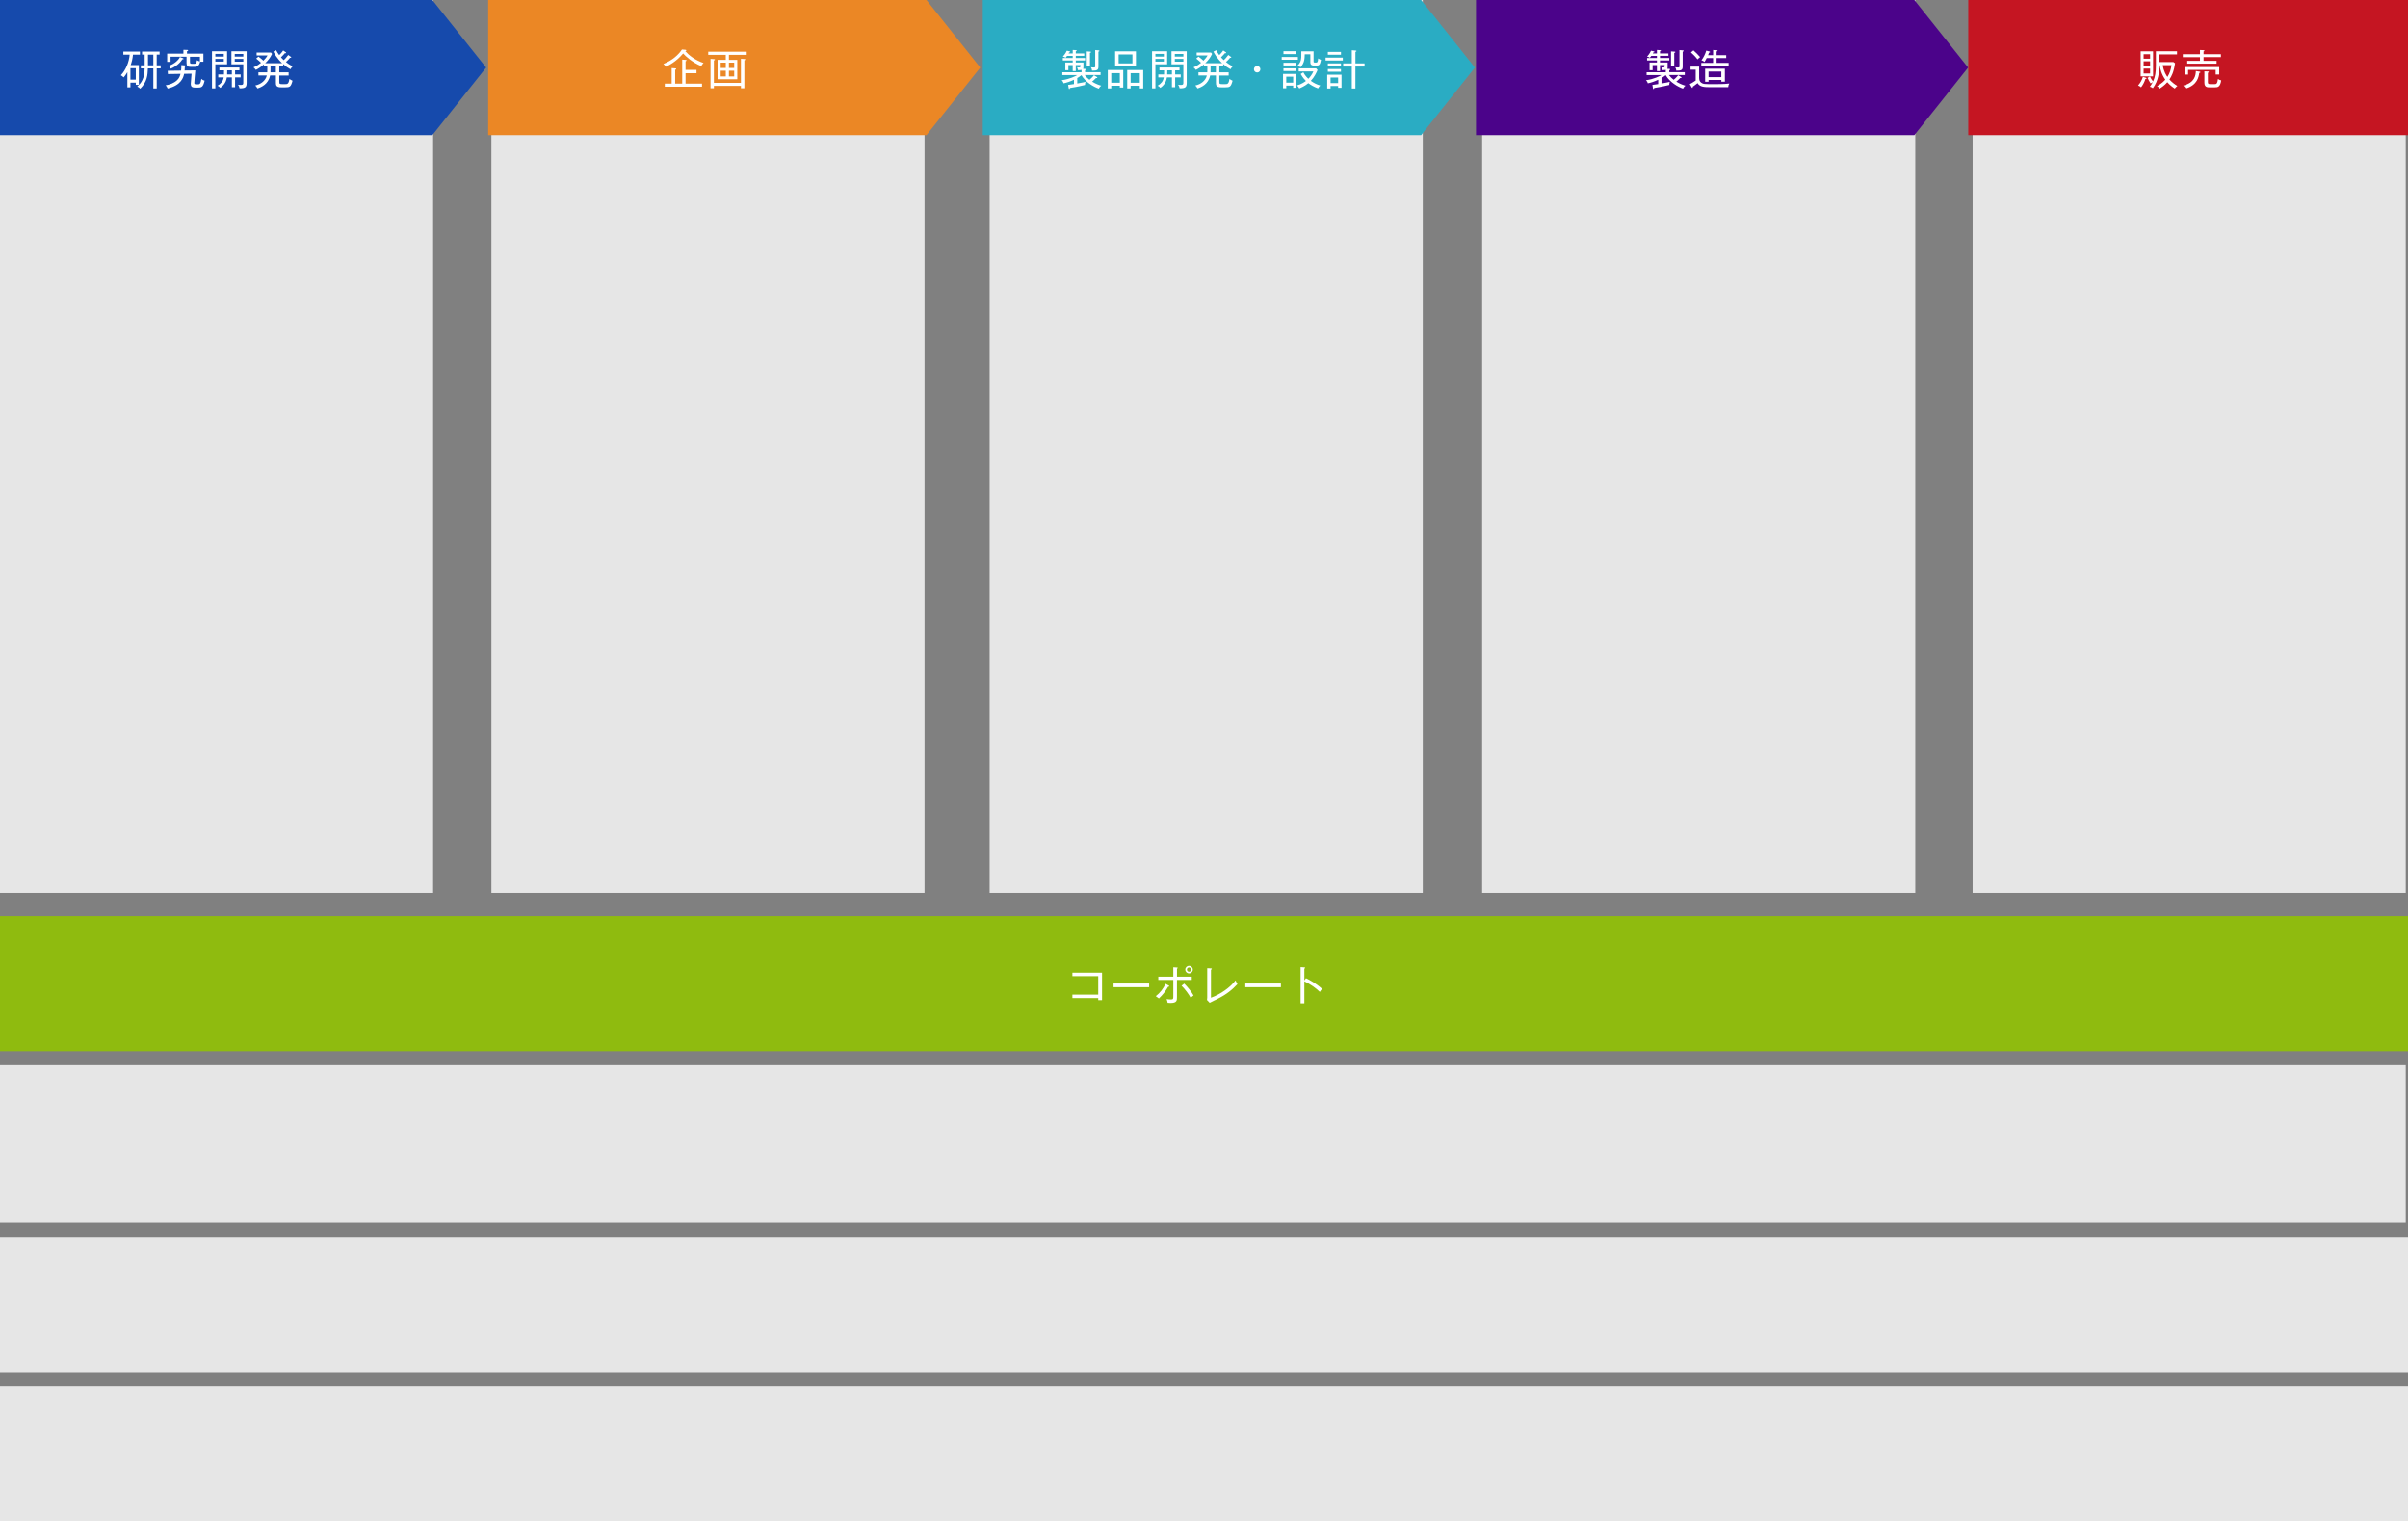 <?xml version="1.0" encoding="UTF-8"?>
<svg id="_レイヤー_2" data-name="レイヤー 2" xmlns="http://www.w3.org/2000/svg" viewBox="0 0 1000 631.78">
  <rect x="0" y="0" width="1000" height="631.78" fill="#808080" stroke="none"/>
  <g id="_レイヤー_1-2" data-name="レイヤー 1">
    <g>
      <rect x="819.19" width="179.87" height="370.79" fill="#e6e6e6" isolation="isolate"/>
      <rect width="179.87" height="370.79" fill="#e6e6e6" isolation="isolate"/>
      <rect y="442.34" width="999.06" height="65.48" fill="#e6e6e6" isolation="isolate"/>
      <rect x="204.07" width="179.87" height="370.79" fill="#e6e6e6" isolation="isolate"/>
      <rect x="410.98" width="179.87" height="370.79" fill="#e6e6e6" isolation="isolate"/>
      <rect x="615.51" width="179.87" height="370.79" fill="#e6e6e6" isolation="isolate"/>
      <polygon points="179.55 56.11 0 56.11 0 0 179.55 0 201.88 28.05 179.55 56.11" fill="#164aac" isolation="isolate"/>
      <g>
        <path d="m55.23,22.68c-.17,1.81-.54,3.16-.97,4.34h3.4v8.2h-1.27v-.9h-2.22v1.94h-1.28v-6.3c-.36.61-.9,1.48-1.55,2.17-.38-.4-.73-.68-1.15-.89,2.15-2.27,3.42-5.59,3.66-8.56h-2.62v-1.28h6.88v1.28h-2.88Zm1.16,5.63h-2.22v4.77h2.22v-4.77Zm8.7.1v8.3h-1.41v-8.3h-2.26c-.12,2.73-.24,5.5-3.18,8.42-.43-.43-.71-.64-1.25-.89,1.68-1.48,3-3.19,3.09-7.54h-1.58v-1.29h1.58v-4.43h-1.08v-1.27h7.28v1.27h-1.2v4.43h1.65v1.29h-1.65Zm-1.41-5.71h-2.22v4.43h2.22v-4.43Z" fill="#fff"/>
        <path d="m76.67,27.14c.26.02.56.05.56.24,0,.24-.35.29-.47.31,0,.43-.02.85-.09,1.58l4.45-.05c-.02.21-.43,4.6-.43,5.19s.23.61,1.34.61c.89,0,1.23-.02,1.6-2.27.26.24.59.56,1.35.73-.66,2.87-1.35,2.9-3.11,2.9s-2.64,0-2.64-1.61c0-.47.24-3.42.33-4.17l-3.09.05c-.29,1.34-1.08,4.76-6.84,6.09-.26-.64-.52-.99-.85-1.32,1.67-.26,3.37-.83,4.74-2.1.92-.85,1.23-1.82,1.44-2.66l-5.23.09-.09-1.37,5.56-.07c.09-.68.12-1.34.1-2.29l1.37.12Zm7.8-4.88v3.37h-1.35c-.49,2-1.44,2.12-2.22,2.12h-1.88c-1.08,0-1.55-.38-1.55-1.58v-2.62h-6.63v2.14h-1.42v-3.42h6.75v-1.58l1.56.03c.3,0,.4.07.4.19,0,.24-.29.31-.47.35v1.01h6.81Zm-8.54,1.88c.14.05.31.14.31.28,0,.21-.31.21-.52.21-.87,1.46-2.74,3.09-4.83,3.89-.24-.52-.47-.82-.85-1.2,2.34-.68,4.17-2.47,4.69-3.66l1.2.49Zm2.97-.59v2.14c0,.71.21.78.69.78h1.11c.62,0,.92-.19,1.11-1.49.52.38,1.04.5,1.22.54v-1.96h-4.13Z" fill="#fff"/>
        <path d="m89.43,26.69v10h-1.39v-15.4h6.27v5.4h-4.88Zm3.51-4.31h-3.51v1.11h3.51v-1.11Zm0,2.07h-3.51v1.13h3.51v-1.13Zm4.69,7.67v4.08h-1.34v-4.08h-2.08c-.36,2.64-2.1,3.91-2.74,4.36-.36-.45-.59-.61-1.11-.89,1.37-.82,2.31-1.84,2.55-3.47h-2.27v-1.22h2.38c.02-.31.02-.45.02-1.7h-1.93v-1.18h8.33v1.18h-1.81v1.7h2.31v1.22h-2.31Zm-1.34-2.92h-1.93c0,1.16,0,1.28-.03,1.7h1.96v-1.7Zm3.21,7.48c-.12-.59-.29-.97-.64-1.51.26.04.59.1,1.16.1.78,0,1.02-.19,1.02-.85v-7.73h-4.93v-5.4h6.32v12.99c0,2-.5,2.38-2.93,2.4Zm1.55-14.29h-3.56v1.11h3.56v-1.11Zm0,2.07h-3.56v1.13h3.56v-1.13Z" fill="#fff"/>
        <path d="m120.59,28.74c-1.23-.69-1.86-1.13-3-2.15v.99h-1.6v2.45h3.87v1.32h-3.87v2.66c0,.8.14.92,1.25.92h1.15c.92,0,1.49,0,1.79-2.17.36.28.71.5,1.3.76-.69,2.57-1.13,2.74-3.07,2.74h-1.68c-2.15,0-2.15-.99-2.15-2v-2.92h-2.41c-.73,3.63-3.77,4.95-5.26,5.37-.26-.45-.47-.75-.9-1.22,2.34-.47,4.34-2.08,4.78-4.15h-3.47v-1.32h3.66c.02-.35.02-.64.02-1.01v-1.44h-1.39v-.83c-1.13.96-2.07,1.63-3.35,2.29-.4-.57-.73-.85-1.01-1.06,1.39-.56,2.66-1.49,3.16-1.91-.3-.31-1.41-1.29-2.01-1.74l.92-.83c.82.57,1.6,1.25,2.07,1.7.61-.64,1.32-1.41,1.7-2.17h-4.52v-1.2h5.97l.43.57c-.66,1.48-1.68,2.73-2.83,3.85h7.03c-2.14-2-3.21-3.96-3.63-4.81l1.13-.59c.36.71.69,1.23,1.29,2.03.26-.24,1.04-1.02,1.63-1.93l1.01.68c.19.12.23.24.23.33,0,.16-.31.17-.54.12-.47.59-.54.66-1.61,1.72.57.66.89.94,1.16,1.18.47-.43,1.16-1.16,1.86-2.15l1.06.75c.07.05.19.14.19.26,0,.17-.19.17-.52.16-.61.75-.66.8-1.68,1.75,1.42,1.15,2.38,1.6,2.8,1.79-.45.45-.61.68-.92,1.2Zm-6.03-1.16h-2.21v1.39c0,.35,0,.66-.03,1.06h2.24v-2.45Z" fill="#fff"/>
      </g>
      <polyline points="1000 436.54 0 436.54 0 380.43 1000 380.43" fill="#8fbb0f" isolation="isolate"/>
      <g>
        <path d="m445.35,414.48v-1.44h10.73v-7.68h-10.73v-1.44h12.31v11.41h-1.58v-.85h-10.73Z" fill="#fff"/>
        <path d="m462.44,409.95v-1.53h14.78v1.53h-14.78Z" fill="#fff"/>
        <path d="m485.14,409.73c-1.32,2.21-2.24,3.33-3.87,4.9-.42-.35-.78-.61-1.3-.94,1.77-1.35,3.18-3.21,4.06-5.16l1.34.75c.14.07.21.19.21.28,0,.19-.19.17-.43.17Zm3.63-2.78v7.1c0,1.41,0,2.45-2.69,2.45-.38,0-.76-.04-1.18-.07-.05-.33-.12-.76-.43-1.55.38.07,1.02.17,1.82.17.96,0,.96-.33.96-1.48v-6.63h-6.23v-1.37h6.23v-3.89l1.44.09c.26.02.4.03.4.19,0,.17-.19.24-.31.28v3.33h6.13v1.37h-6.13Zm5.73,7.45c-.8-1.48-2.4-3.68-3.82-5.05l1.11-.89c1.34,1.32,3.16,3.58,3.87,4.93-.57.35-1.02.85-1.16,1.01Zm-.71-10.19c-.85,0-1.56-.69-1.56-1.56s.69-1.56,1.56-1.56,1.56.7,1.56,1.56-.71,1.56-1.56,1.56Zm0-2.45c-.49,0-.89.38-.89.89s.4.88.89.88.89-.38.89-.88-.42-.89-.89-.89Z" fill="#fff"/>
        <path d="m505.67,414.8c-.52.26-2.87,1.35-3.32,1.62l-1.11-1.15c.05-.23.09-.78.09-1.03v-12.17l1.56.07c.24.02.36.04.36.17,0,.23-.24.33-.36.38v11.63c3.92-1.37,8.11-4.36,10.21-7.21.38.87.42.96.78,1.56-2.17,2.34-4.57,4.31-8.21,6.11Z" fill="#fff"/>
        <path d="m517.15,409.95v-1.53h14.78v1.53h-14.78Z" fill="#fff"/>
        <path d="m548.1,411.91c-1.67-1.62-3.75-3.11-6.43-4.41v9.13h-1.56v-15.02l1.58.12c.23.02.33.07.33.21,0,.19-.23.24-.35.26v4.95l.68-.94c1.53.75,4.19,2.14,6.67,4.43-.43.49-.82,1.08-.92,1.27Z" fill="#fff"/>
      </g>
      <polyline points="1000 569.8 0 569.8 0 513.7 1000 513.7" fill="#e6e6e6" isolation="isolate"/>
      <polyline points="1000 631.78 0 631.78 0 575.67 1000 575.67" fill="#e6e6e6" isolation="isolate"/>
      <polygon points="384.76 56.11 202.73 56.11 202.73 0 384.76 0 407.09 28.05 384.76 56.11" fill="#eb8725" isolation="isolate"/>
      <g>
        <path d="m291.24,27.44c-3.72-1.48-6.56-4.13-7.54-5.24-3.02,3.56-6.09,5-7.21,5.5-.35-.54-.54-.78-.99-1.15,3.82-1.53,6.27-3.84,7.71-5.99l1.34.1c.21.02.5.12.5.24s-.16.21-.45.35c1.55,1.75,3.98,3.68,7.57,4.91-.42.38-.61.69-.94,1.27Zm-15.16,8.58v-1.3h2.85v-6.46l1.48.12c.23.02.4.1.4.26,0,.24-.28.3-.42.33v5.75h2.92v-9.97l1.46.12c.07,0,.33.02.33.21s-.21.28-.4.35v3.59h4.55v1.37h-4.55v4.32h6.84v1.3h-15.45Z" fill="#fff"/>
        <path d="m302.71,22.77v2.07h3.47v8.06h-8.18v-8.06h3.4v-2.07h-7.28v-1.3h15.98v1.3h-7.4Zm6.41,2.27v11.6h-1.42v-.99h-11.22v.99h-1.41v-12.19l1.42.1c.26.02.43.05.43.23,0,.19-.24.24-.45.3v9.31h11.22v-9.97l1.42.09c.24.02.43.05.43.21,0,.17-.1.21-.43.33Zm-7.71.96h-2.12v2.22h2.12v-2.22Zm0,3.37h-2.12v2.36h2.12v-2.36Zm3.49-3.37h-2.19v2.22h2.19v-2.22Zm0,3.37h-2.19v2.36h2.19v-2.36Z" fill="#fff"/>
      </g>
      <polygon points="590.17 56.11 408.13 56.11 408.13 0 590.17 0 612.5 28.05 590.17 56.11" fill="#2aacc3" isolation="isolate"/>
      <g>
        <path d="m456.31,36.8c-2.05-.69-5.5-2.64-7.21-5.59-.64.56-1.39.99-1.74,1.2v2.26c2.54-.47,2.83-.52,3.44-.69-.14.43-.21.83-.23,1.3-.83.23-3.3.8-6.23,1.25-.07.24-.1.43-.3.43-.14,0-.19-.17-.23-.36l-.24-1.34c.38-.05,2.08-.3,2.43-.35v-1.79c-1.74.82-3.11,1.22-4.31,1.48-.14-.5-.35-.87-.78-1.28,3.49-.5,5.71-1.72,6.44-2.15h-6.18v-1.18h7.97v-.99c-.29.09-.57.14-1.49.12-.07-.45-.19-.82-.38-1.18.24.03.47.07.8.07.57,0,.63-.19.63-.83v-.17h-1.96v2.5h-1.27v-2.5h-1.79v2.15h-1.27v-3.2h3.06v-.87h-4.1v-1.01h4.1v-.89h-2.34c-.28.4-.45.62-.59.8-.42-.31-.76-.42-1.16-.49.38-.43,1.04-1.16,1.65-2.45l1.11.26c.12.03.31.09.31.23,0,.16-.17.19-.45.21-.12.23-.16.31-.24.45h1.72v-1.46l1.29.09c.14.02.38.02.38.21,0,.14-.14.19-.4.26v.9h3.51v.99h-3.51v.89h3.87v1.01h-3.87v.87h3.18v1.84c0,.43-.05.62-.14.76l.82.05c.14.02.38.03.38.23s-.23.26-.38.31v.83h6.44v1.18h-6.58c.66.87,1.11,1.32,1.96,1.98,1.08-.87,1.63-1.6,1.88-1.91l1.18.73c.14.09.23.17.23.29,0,.17-.33.19-.56.14-.69.76-1.46,1.37-1.63,1.51,1.77,1.09,3.11,1.49,3.79,1.68-.19.16-.68.56-.99,1.22Zm-3.66-14.85v5.4h-1.34v-6.01l1.51.1c.07,0,.28.02.28.19,0,.21-.19.26-.45.31Zm3.51-.52v6.2c0,1.41-.52,1.74-2.64,1.7-.07-.61-.21-.94-.47-1.41.43.07.64.1,1.23.1.54,0,.54-.26.54-.49v-6.75l1.37.12c.17.02.38.03.38.23,0,.23-.28.28-.42.3Z" fill="#fff"/>
        <path d="m461.48,35.6v1.11h-1.44v-7.64h6.42v7.28h-1.42v-.75h-3.56Zm3.56-1.25v-3.98h-3.56v3.98h3.56Zm6.7-13.04v6.27h-8.65v-6.27h8.65Zm-7.19,1.29v3.72h5.73v-3.72h-5.73Zm4.98,13.01v1.11h-1.42v-7.64h6.65v7.64h-1.41v-1.11h-3.82Zm3.82-1.25v-3.98h-3.82v3.98h3.82Z" fill="#fff"/>
        <path d="m479.82,26.69v10h-1.39v-15.4h6.27v5.4h-4.88Zm3.51-4.31h-3.51v1.11h3.51v-1.11Zm0,2.07h-3.51v1.13h3.51v-1.13Zm4.69,7.67v4.08h-1.34v-4.08h-2.08c-.36,2.64-2.1,3.91-2.74,4.36-.36-.45-.59-.61-1.11-.89,1.37-.82,2.31-1.84,2.55-3.47h-2.27v-1.22h2.38c.02-.31.02-.45.02-1.7h-1.93v-1.18h8.33v1.18h-1.81v1.7h2.31v1.22h-2.31Zm-1.34-2.92h-1.93c0,1.16,0,1.28-.03,1.7h1.96v-1.7Zm3.21,7.48c-.12-.59-.29-.97-.64-1.51.26.04.59.1,1.16.1.78,0,1.02-.19,1.02-.85v-7.73h-4.93v-5.4h6.32v12.99c0,2-.5,2.38-2.93,2.4Zm1.55-14.29h-3.56v1.11h3.56v-1.11Zm0,2.07h-3.56v1.13h3.56v-1.13Z" fill="#fff"/>
        <path d="m510.97,28.74c-1.23-.69-1.86-1.13-3-2.15v.99h-1.6v2.45h3.87v1.32h-3.87v2.66c0,.8.14.92,1.25.92h1.15c.92,0,1.49,0,1.79-2.17.36.28.71.5,1.3.76-.69,2.57-1.13,2.74-3.07,2.74h-1.68c-2.15,0-2.15-.99-2.15-2v-2.92h-2.41c-.73,3.63-3.77,4.95-5.26,5.37-.26-.45-.47-.75-.9-1.22,2.34-.47,4.34-2.08,4.78-4.15h-3.47v-1.32h3.66c.02-.35.02-.64.02-1.01v-1.44h-1.39v-.83c-1.13.96-2.07,1.63-3.35,2.29-.4-.57-.73-.85-1.01-1.06,1.39-.56,2.66-1.49,3.16-1.91-.3-.31-1.41-1.29-2.01-1.74l.92-.83c.82.57,1.6,1.25,2.07,1.7.61-.64,1.32-1.41,1.7-2.17h-4.52v-1.2h5.97l.43.57c-.66,1.48-1.68,2.73-2.83,3.85h7.03c-2.14-2-3.21-3.96-3.63-4.81l1.13-.59c.36.71.69,1.23,1.29,2.03.26-.24,1.04-1.02,1.63-1.93l1.01.68c.19.12.23.24.23.33,0,.16-.31.17-.54.12-.47.59-.54.66-1.61,1.72.57.66.89.94,1.16,1.18.47-.43,1.16-1.16,1.86-2.15l1.06.75c.07.05.19.14.19.26,0,.17-.19.17-.52.16-.61.75-.66.8-1.68,1.75,1.42,1.15,2.38,1.6,2.8,1.79-.45.45-.61.68-.92,1.2Zm-6.03-1.16h-2.21v1.39c0,.35,0,.66-.03,1.06h2.24v-2.45Z" fill="#fff"/>
        <path d="m522.07,30.09c-.75,0-1.34-.59-1.34-1.34s.61-1.34,1.34-1.34,1.34.59,1.34,1.34-.59,1.34-1.34,1.34Z" fill="#fff"/>
        <path d="m532.27,24.8v-1.15h6.72v1.15h-6.72Zm4.76,11.65v-.9h-2.87v1.09h-1.34v-5.96h5.54v5.76h-1.34Zm-4.03-14.01v-1.18h5.09v1.18h-5.09Zm0,4.72v-1.11h5.07v1.11h-5.07Zm0,2.33v-1.11h5.07v1.11h-5.07Zm4.03,2.36h-2.87v2.48h2.87v-2.48Zm10.35,4.86c-1.68-.61-3.11-1.44-4.05-2.19-1.49,1.25-3.02,1.88-3.77,2.19-.23-.47-.62-.96-.96-1.23,2-.57,3.28-1.53,3.72-1.86-.17-.16-1.3-1.29-2.17-2.9l1.09-.69c.26.47.8,1.48,2.08,2.69.57-.57,1.42-1.53,2.1-3.06h-6.08v-1.29h7.21l.61.69c-.47,1.09-1.34,2.99-2.81,4.5,1.18.87,2.5,1.55,3.92,1.94-.4.4-.64.75-.9,1.2Zm-.52-9.48h-1.15c-1.55,0-1.55-.92-1.55-1.53v-3.16h-2.33c-.05,1.82-.09,3.58-1.74,5.38-.35-.29-.83-.61-1.23-.73,1.55-1.42,1.55-3.02,1.55-4.27v-1.61h5.09v4.18c0,.28.05.47.47.47h.66c.36,0,.66-.09.78-1.7.35.26.73.45,1.16.57-.33,1.79-.62,2.4-1.72,2.4Z" fill="#fff"/>
        <path d="m550.49,25.11v-1.18h7.15v1.18h-7.15Zm5.21,11.34v-.75h-3.14v1.06h-1.39v-5.75h5.94v5.44h-1.41Zm-4.27-13.72v-1.18h5.45v1.18h-5.45Zm0,4.71v-1.11h5.45v1.11h-5.45Zm0,2.36v-1.13h5.45v1.13h-5.45Zm4.27,2.4h-3.14v2.31h3.14v-2.31Zm7.17-4.57v9.13h-1.49v-9.13h-3.58v-1.32h3.58v-5.45l1.51.12c.28.02.42.07.42.23,0,.17-.16.23-.43.31v4.79h3.79v1.32h-3.79Z" fill="#fff"/>
      </g>
      <polygon points="794.99 56.11 612.96 56.11 612.96 0 794.99 0 817.32 28.05 794.99 56.11" fill="#4b038a" isolation="isolate"/>
      <g>
        <path d="m698.93,36.8c-2.05-.69-5.5-2.64-7.21-5.59-.64.56-1.39.99-1.74,1.2v2.26c2.54-.47,2.83-.52,3.44-.69-.14.43-.21.83-.23,1.3-.83.23-3.3.8-6.23,1.25-.07.24-.1.43-.3.43-.14,0-.19-.17-.23-.36l-.24-1.34c.38-.05,2.08-.3,2.43-.35v-1.79c-1.74.82-3.11,1.22-4.31,1.48-.14-.5-.35-.87-.78-1.28,3.49-.5,5.71-1.72,6.44-2.15h-6.18v-1.18h7.97v-.99c-.29.09-.57.14-1.49.12-.07-.45-.19-.82-.38-1.18.24.03.47.07.8.07.57,0,.62-.19.62-.83v-.17h-1.96v2.5h-1.27v-2.5h-1.79v2.15h-1.27v-3.2h3.06v-.87h-4.1v-1.01h4.1v-.89h-2.34c-.28.4-.45.62-.59.8-.42-.31-.76-.42-1.16-.49.38-.43,1.04-1.16,1.65-2.45l1.11.26c.12.03.31.09.31.23,0,.16-.17.19-.45.21-.12.23-.16.31-.24.45h1.72v-1.46l1.28.09c.14.02.38.02.38.21,0,.14-.14.19-.4.26v.9h3.51v.99h-3.51v.89h3.87v1.01h-3.87v.87h3.18v1.84c0,.43-.05.62-.14.76l.82.05c.14.02.38.03.38.23s-.23.26-.38.31v.83h6.44v1.18h-6.58c.66.87,1.11,1.32,1.96,1.98,1.08-.87,1.63-1.6,1.88-1.91l1.18.73c.14.09.23.17.23.29,0,.17-.33.19-.56.14-.7.76-1.46,1.37-1.63,1.51,1.77,1.09,3.11,1.49,3.79,1.68-.19.16-.68.56-.99,1.22Zm-3.66-14.85v5.4h-1.34v-6.01l1.51.1c.07,0,.28.02.28.19,0,.21-.19.26-.45.31Zm3.51-.52v6.2c0,1.41-.52,1.74-2.64,1.7-.07-.61-.21-.94-.47-1.41.43.07.64.1,1.23.1.54,0,.54-.26.54-.49v-6.75l1.37.12c.17.02.38.03.38.23,0,.23-.28.28-.42.3Z" fill="#fff"/>
        <path d="m705.61,27.63v4.58c0,1.04.26,1.65.8,2.07.87.66,1.3.66,5.61.66,3.99,0,5.42-.17,6.13-.26-.31.57-.43.9-.47,1.51h-7.5c-2.34,0-4.29-.05-5.21-1.68-1.41,1.09-1.56,1.22-2.01,1.49.02.28.02.49-.19.49-.1,0-.19-.12-.26-.24l-.78-1.32c.64-.3,1.09-.59,2.45-1.48v-4.53h-2.14v-1.28h3.58Zm-2.38-6.72c.64.52,2.19,2.03,2.78,2.78-.24.19-.82.68-1.09.96-.8-1.11-2.07-2.33-2.71-2.88l1.02-.85Zm8.18-.17l1.42.1c.12.02.45.03.45.23,0,.16-.19.23-.42.3v1.53h3.99v1.22h-3.99v2h5v1.18h-11.36v-1.18h4.9v-2h-2.66c-.47.9-.69,1.25-.94,1.6-.45-.45-1.06-.62-1.23-.68.85-1.16,1.6-2.66,2-4.03l1.27.35c.12.03.3.09.3.24,0,.17-.17.21-.43.24-.16.52-.28.78-.38,1.06h2.08v-2.15Zm-1.89,12.45v.75h-1.42v-5.4h8.2v5.37h-1.46v-.71h-5.31Zm5.31-1.15v-2.34h-5.31v2.34h5.31Z" fill="#fff"/>
      </g>
      <polyline points="1000 56.11 817.38 56.11 817.38 0 1000 0" fill="#c51522" isolation="isolate"/>
      <g>
        <path d="m890.96,32.79c-.49,1.56-1.18,2.64-1.81,3.47-.29-.28-.64-.56-1.23-.76.99-1.23,1.49-2.03,2-3.61l1.11.36c.28.09.4.17.4.3,0,.24-.33.24-.47.24Zm-1.98-1.09v-10.4h5.16v10.4h-5.16Zm3.92-9.2h-2.69v1.88h2.69v-1.88Zm0,2.95h-2.69v1.94h2.69v-1.94Zm0,3.04h-2.69v2.01h2.69v-2.01Zm10.26,8.3c-1.72-1.11-2.83-2.33-3.11-2.66-1.11,1.25-2.15,2-3.2,2.66-.42-.56-.47-.62-1.08-1.06,1.89-.89,3.18-2.34,3.44-2.66-1.7-2.4-2.1-4.62-2.36-6.03h-.16c0,2.69-.21,6.35-2.64,9.57-.17-.12-.66-.47-1.27-.61.35-.43.66-.82,1.23-1.93-.28.16-.45.28-.87.57-.47-.62-1.04-1.72-1.27-2.31l.97-.59c.38.8.75,1.42,1.29,2.1.9-1.96,1.18-3.85,1.18-6.86v-5.7h8.77v1.29h-7.4v3.18h5.89l.69.5c-.52,3.61-1.41,5.38-2.34,6.74,1.15,1.25,2.07,1.94,3.3,2.69-.59.5-.64.54-1.08,1.09Zm-5-9.74c.37,2.62,1.48,4.25,1.93,4.9.97-1.49,1.48-3.19,1.7-4.9h-3.63Z" fill="#fff"/>
        <path d="m915.1,23.72v1.53h5.42v1.18h-12.19v-1.18h5.28v-1.53h-7.12v-1.22h7.12v-1.74l1.51.07c.16,0,.36.07.36.23,0,.12-.14.21-.38.31v1.13h7.21v1.22h-7.21Zm-1.79,6.55c-.21,1.53-.69,5.02-5.61,6.51-.31-.52-.73-.97-1.02-1.25,4.79-1.2,5.14-4.2,5.23-6.04l1.56.26c.17.03.33.09.33.21,0,.24-.31.3-.49.31Zm6.82.68v-1.93h-11.44v1.94h-1.49v-3.13h14.41v3.11h-1.48Zm-.24,5.31h-2.27c-.94,0-2.17-.03-2.17-1.94v-4.71l1.46.05c.16,0,.38.02.38.24,0,.17-.12.21-.38.31v3.72c0,.56,0,.99.8.99h2.12c.57,0,1.01-.14,1.27-2.17.64.49.97.57,1.34.62-.42,2.81-1.48,2.88-2.54,2.88Z" fill="#fff"/>
      </g>
    </g>
  </g>
</svg>